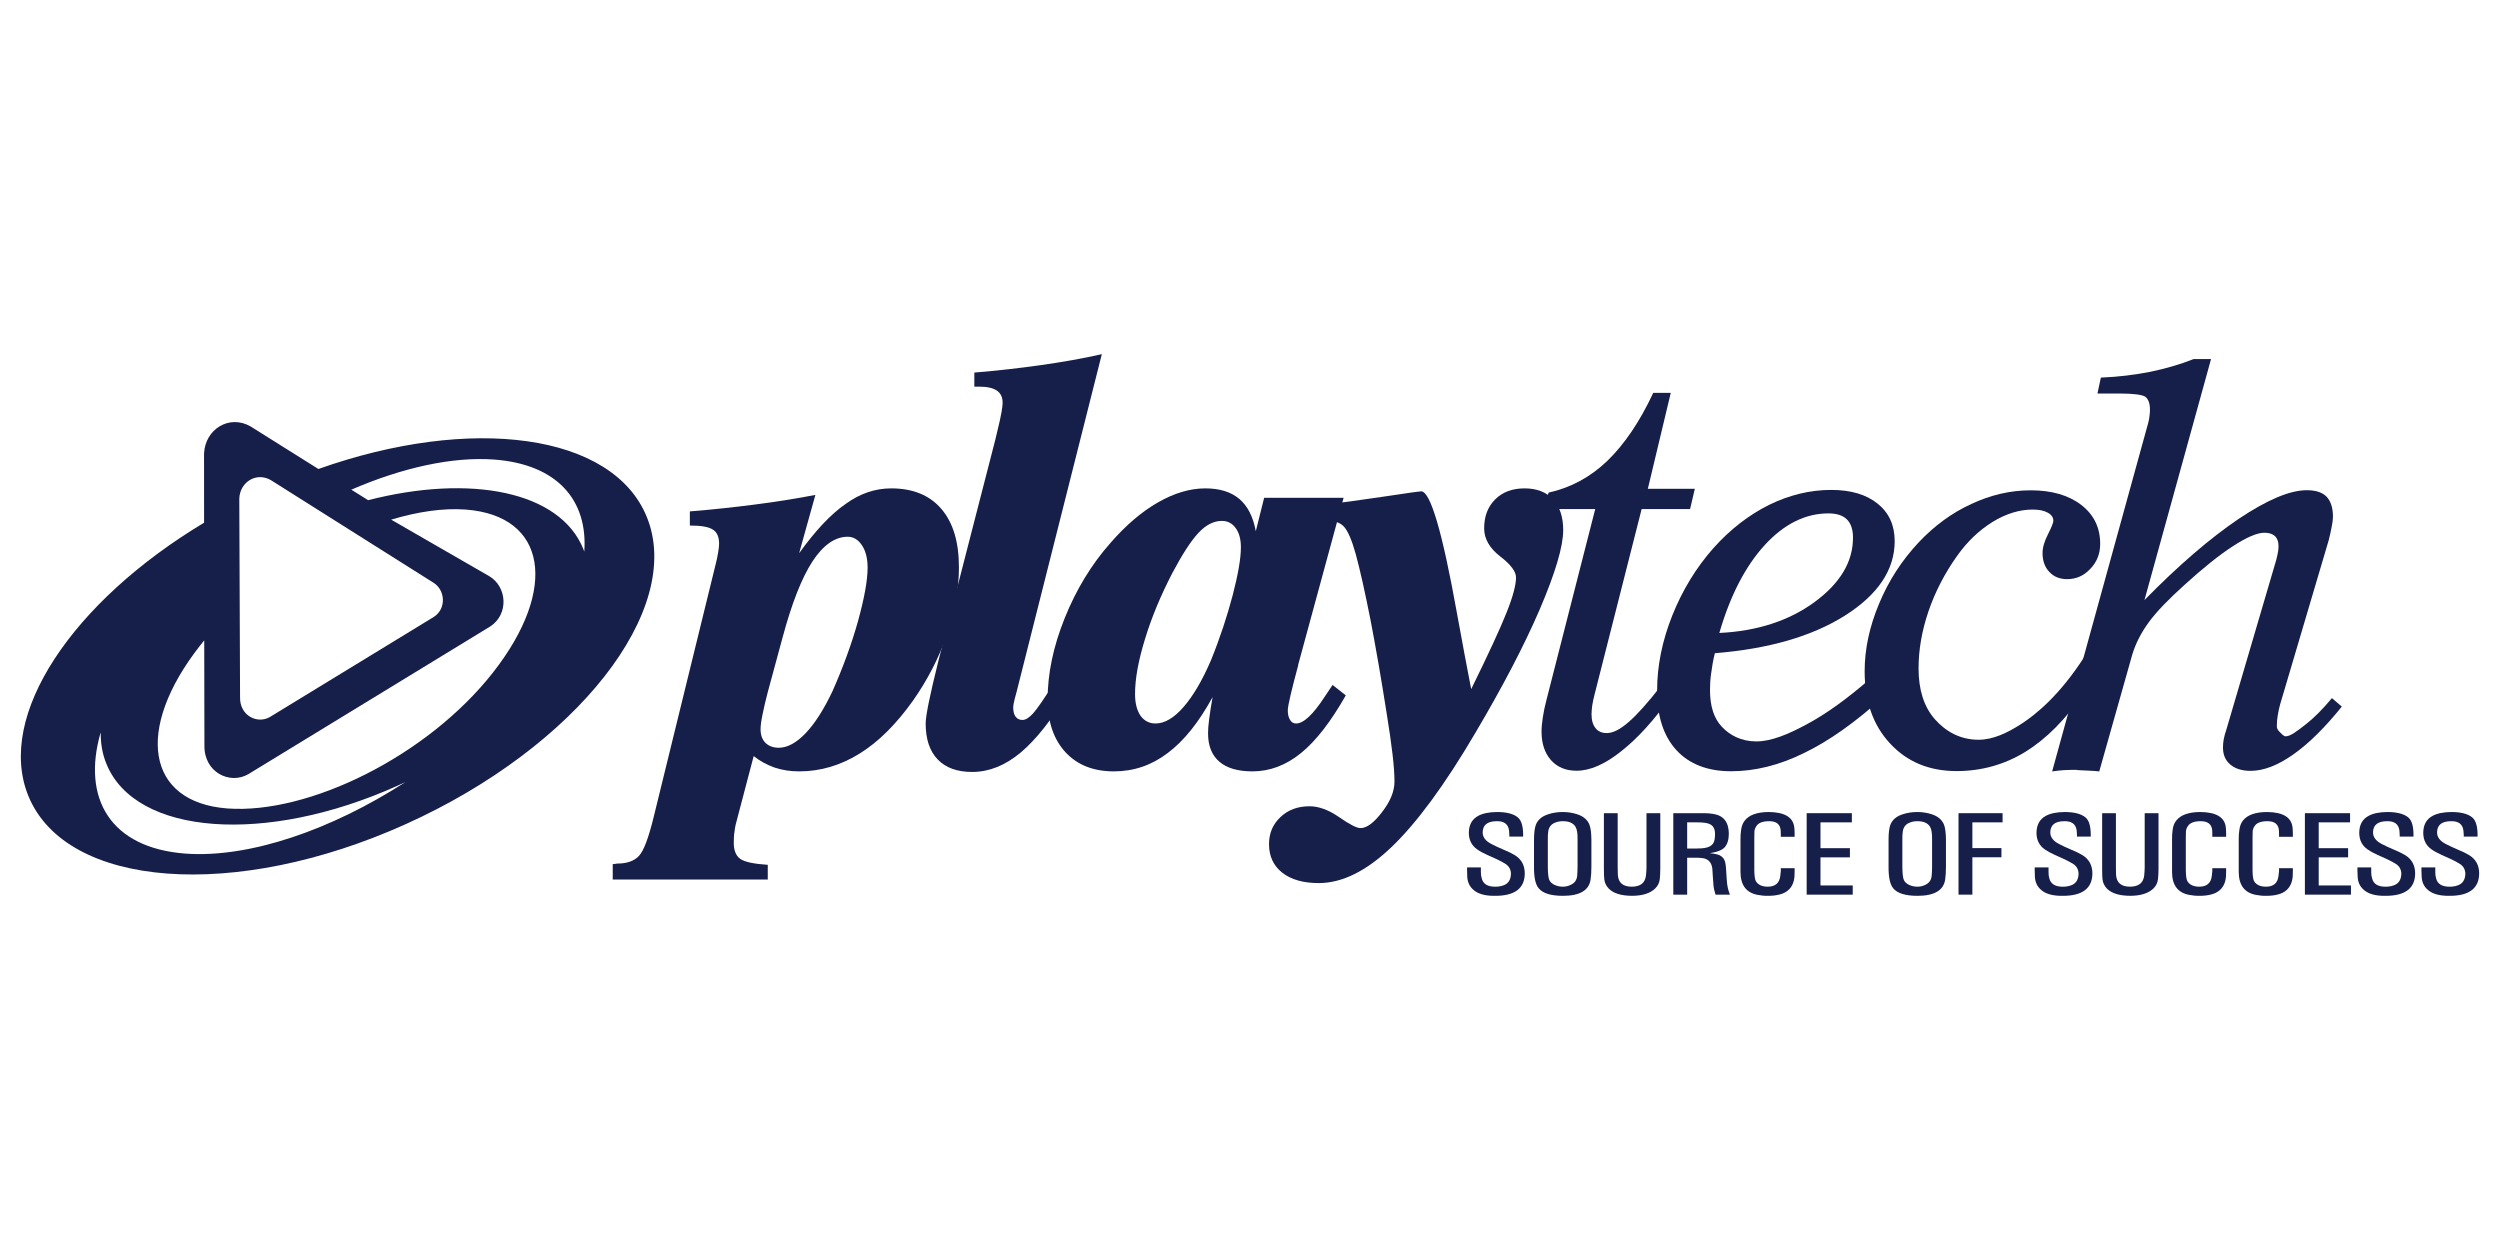 <svg width="120" height="60" viewBox="0 0 120 60" fill="none" xmlns="http://www.w3.org/2000/svg">
<path fill-rule="evenodd" clip-rule="evenodd" d="M31.047 24.815C32.855 29.262 27.676 35.863 19.478 39.558C11.282 43.254 3.17 42.644 1.359 38.2C-0.204 34.353 3.467 28.886 9.796 25.09L9.794 21.769C9.849 20.593 11.009 19.886 12.023 20.466L15.283 22.511C22.627 19.91 29.413 20.795 31.047 24.815ZM23.664 32.28C26.822 28.253 26.238 24.754 22.356 24.459C21.271 24.379 20.049 24.56 18.776 24.943L23.485 27.657C24.341 28.164 24.436 29.482 23.529 30.071L11.914 37.163C11.027 37.673 9.792 37.071 9.812 35.787L9.803 30.738C9.737 30.82 9.669 30.902 9.605 30.985C6.445 35.012 7.033 38.511 10.912 38.806C14.796 39.094 20.506 36.307 23.664 32.28ZM8.892 40.972C11.962 41.2 15.915 39.83 19.463 37.537C19.336 37.594 19.207 37.658 19.077 37.716C12.757 40.563 6.502 40.098 5.11 36.669C4.912 36.193 4.828 35.681 4.834 35.147C3.906 38.351 5.328 40.703 8.892 40.972ZM12.998 23.044C12.307 22.649 11.52 23.13 11.486 23.927L11.523 33.475C11.507 34.353 12.35 34.765 12.952 34.418L20.827 29.61C21.442 29.21 21.372 28.31 20.796 27.964L12.998 23.044ZM28.045 26.48C28.225 24.009 26.747 22.288 23.728 22.059C21.704 21.909 19.288 22.456 16.863 23.504L17.671 24.009C22.598 22.747 26.872 23.583 27.997 26.345C28.015 26.391 28.027 26.434 28.045 26.48Z" fill="#161F49"/>
<path fill-rule="evenodd" clip-rule="evenodd" d="M33.113 24.547C34.213 24.46 35.255 24.344 36.256 24.215C37.253 24.087 38.212 23.936 39.139 23.755L38.359 26.553C39.138 25.472 39.88 24.677 40.592 24.188C41.29 23.682 42.016 23.442 42.779 23.442C43.816 23.442 44.622 23.77 45.182 24.424C45.751 25.084 46.029 26.023 46.029 27.236C46.029 28.26 45.839 29.341 45.451 30.469C45.06 31.6 44.511 32.65 43.827 33.626C43.02 34.759 42.17 35.609 41.261 36.172C40.347 36.739 39.386 37.026 38.359 37.026C37.939 37.026 37.546 36.967 37.173 36.841C36.808 36.709 36.477 36.532 36.177 36.292L35.379 39.326C35.324 39.508 35.281 39.703 35.26 39.893C35.229 40.079 35.221 40.267 35.221 40.455C35.221 40.82 35.326 41.085 35.542 41.232C35.758 41.378 36.196 41.469 36.853 41.511V42.219H29.411V41.479C29.436 41.479 29.473 41.476 29.52 41.467C29.57 41.456 29.608 41.451 29.627 41.451C30.09 41.451 30.434 41.332 30.665 41.088C30.898 40.846 31.134 40.215 31.384 39.187L34.346 27.107C34.398 26.915 34.437 26.718 34.469 26.53C34.499 26.35 34.517 26.201 34.517 26.102C34.517 25.77 34.416 25.547 34.223 25.425C34.023 25.288 33.653 25.226 33.113 25.226V24.547ZM37.561 30.61L36.853 33.221C36.748 33.618 36.666 33.98 36.602 34.292C36.534 34.62 36.507 34.855 36.507 34.999C36.507 35.279 36.583 35.493 36.738 35.653C36.9 35.813 37.116 35.892 37.381 35.892C37.796 35.892 38.229 35.657 38.676 35.188C39.122 34.718 39.548 34.046 39.965 33.166C40.463 32.039 40.87 30.931 41.183 29.821C41.485 28.724 41.645 27.861 41.645 27.247C41.645 26.801 41.553 26.441 41.373 26.174C41.193 25.902 40.962 25.764 40.692 25.764C40.075 25.764 39.513 26.164 38.997 26.95C38.481 27.744 38.003 28.961 37.561 30.61Z" fill="#161F49"/>
<path d="M46.768 17.883C47.88 17.792 48.942 17.671 49.975 17.524C50.999 17.378 51.974 17.208 52.888 17L48.8 33.197C48.774 33.286 48.743 33.393 48.709 33.535C48.654 33.743 48.634 33.878 48.634 33.949C48.634 34.14 48.67 34.292 48.745 34.396C48.824 34.506 48.935 34.558 49.079 34.558C49.226 34.558 49.392 34.457 49.584 34.248C49.773 34.045 50.14 33.509 50.687 32.641L51.338 33.136C50.518 34.511 49.727 35.51 48.984 36.129C48.241 36.747 47.469 37.054 46.662 37.054C45.95 37.054 45.394 36.856 45.011 36.455C44.622 36.053 44.432 35.474 44.432 34.726C44.432 34.359 44.631 33.384 45.024 31.802L45.063 31.643L47.776 21.101C47.8 21.003 47.834 20.859 47.878 20.671C48.051 19.977 48.126 19.53 48.126 19.337C48.126 19.072 48.037 18.879 47.853 18.751C47.672 18.626 47.391 18.559 47.001 18.559H46.768V17.883Z" fill="#161F49"/>
<path fill-rule="evenodd" clip-rule="evenodd" d="M64.493 23.895L62.313 31.907V31.936C61.98 33.17 61.814 33.888 61.814 34.094C61.814 34.284 61.847 34.436 61.923 34.555C61.995 34.675 62.089 34.727 62.214 34.727C62.567 34.727 63.028 34.302 63.581 33.449C63.748 33.205 63.876 33.013 63.964 32.878L64.598 33.378C63.887 34.629 63.177 35.554 62.454 36.142C61.73 36.734 60.948 37.026 60.116 37.026C59.422 37.026 58.892 36.871 58.535 36.566C58.166 36.251 57.987 35.801 57.987 35.202C57.987 35.023 58 34.793 58.039 34.523C58.071 34.249 58.128 33.895 58.204 33.462C57.545 34.667 56.828 35.565 56.052 36.144C55.28 36.734 54.417 37.026 53.466 37.026C52.483 37.026 51.71 36.719 51.141 36.105C50.571 35.484 50.286 34.642 50.286 33.57C50.286 32.336 50.555 31.036 51.109 29.662C51.654 28.306 52.387 27.092 53.312 26.049C54.041 25.212 54.795 24.567 55.58 24.116C56.371 23.665 57.126 23.442 57.853 23.442C58.548 23.442 59.087 23.612 59.488 23.948C59.888 24.289 60.151 24.807 60.278 25.498L60.679 23.895H64.493ZM59.563 26.272C59.563 25.884 59.481 25.577 59.312 25.346C59.143 25.116 58.924 25.003 58.651 25.003C58.261 25.003 57.887 25.193 57.525 25.578C57.161 25.968 56.746 26.611 56.27 27.511C55.714 28.585 55.277 29.63 54.964 30.662C54.641 31.703 54.482 32.582 54.482 33.312C54.482 33.755 54.571 34.098 54.747 34.358C54.924 34.602 55.167 34.727 55.463 34.727C55.901 34.727 56.349 34.466 56.813 33.932C57.276 33.401 57.714 32.652 58.128 31.689C58.564 30.616 58.906 29.569 59.169 28.572C59.43 27.566 59.563 26.801 59.563 26.272Z" fill="#161F49"/>
<path d="M63.223 25.003V24.264C64.285 24.145 65.36 23.997 66.456 23.832C67.543 23.666 68.136 23.585 68.219 23.585C68.657 23.585 69.229 25.513 69.923 29.375C70.204 30.912 70.435 32.15 70.617 33.077C71.444 31.398 72.009 30.173 72.314 29.407C72.619 28.645 72.769 28.078 72.769 27.716C72.769 27.435 72.514 27.094 72.006 26.705C71.499 26.312 71.239 25.861 71.239 25.362C71.239 24.785 71.415 24.319 71.774 23.965C72.125 23.617 72.594 23.442 73.18 23.442C73.759 23.442 74.217 23.617 74.545 23.965C74.867 24.319 75.034 24.813 75.034 25.441C75.034 26.232 74.654 27.506 73.904 29.258C73.15 31.006 72.121 32.974 70.818 35.176C69.344 37.686 67.998 39.508 66.791 40.661C65.582 41.815 64.419 42.388 63.3 42.388C62.557 42.388 61.976 42.222 61.55 41.891C61.127 41.557 60.913 41.102 60.913 40.521C60.913 39.992 61.095 39.564 61.466 39.216C61.831 38.871 62.295 38.701 62.861 38.701C63.303 38.701 63.778 38.878 64.285 39.227C64.789 39.582 65.134 39.749 65.301 39.749C65.606 39.749 65.948 39.493 66.336 38.984C66.736 38.467 66.935 37.983 66.935 37.513C66.935 37.171 66.903 36.734 66.842 36.209C66.782 35.68 66.687 35.034 66.564 34.266C66.306 32.62 66.046 31.118 65.787 29.77C65.52 28.423 65.284 27.359 65.072 26.582C64.885 25.915 64.697 25.482 64.506 25.276C64.317 25.074 64.009 24.973 63.569 24.973H63.535C63.407 24.991 63.309 25.003 63.223 25.003Z" fill="#161F49"/>
<path d="M80.226 33.402C79.405 34.562 78.598 35.451 77.811 36.065C77.033 36.687 76.321 36.995 75.675 36.995C75.154 36.995 74.747 36.822 74.447 36.488C74.147 36.147 73.994 35.69 73.994 35.117C73.994 34.916 74.015 34.692 74.054 34.442C74.091 34.188 74.149 33.908 74.227 33.611L76.571 24.434H74.103L74.332 23.645C75.394 23.412 76.332 22.906 77.151 22.122C77.966 21.335 78.706 20.249 79.356 18.857H80.197L79.096 23.464H81.351L81.124 24.434H78.799L76.548 33.299C76.496 33.5 76.457 33.676 76.43 33.843C76.41 34.004 76.393 34.153 76.393 34.278C76.393 34.573 76.457 34.796 76.59 34.955C76.712 35.112 76.898 35.188 77.123 35.188C77.418 35.188 77.765 35.016 78.175 34.657C78.584 34.304 79.101 33.725 79.723 32.927L80.226 33.402Z" fill="#161F49"/>
<path fill-rule="evenodd" clip-rule="evenodd" d="M82.314 31.354C82.23 31.683 82.176 32.001 82.138 32.304C82.092 32.598 82.08 32.874 82.08 33.124C82.08 33.893 82.266 34.48 82.648 34.883C83.025 35.289 83.58 35.588 84.303 35.588C85.016 35.588 85.835 35.249 86.737 34.759C87.65 34.272 88.675 33.535 89.805 32.549L90.403 33.454C89.053 34.672 87.784 35.573 86.59 36.147C85.399 36.734 84.234 37.02 83.09 37.02C81.969 37.02 81.09 36.681 80.472 36.012C79.85 35.335 79.541 34.387 79.541 33.15C79.541 31.969 79.783 30.767 80.267 29.55C80.751 28.336 81.413 27.248 82.248 26.305C83.059 25.401 83.95 24.716 84.911 24.236C85.884 23.761 86.877 23.516 87.9 23.516C88.842 23.516 89.58 23.737 90.126 24.175C90.669 24.61 90.945 25.21 90.945 25.974C90.945 27.349 90.144 28.544 88.559 29.547C86.97 30.549 84.888 31.147 82.314 31.354ZM87.098 28.9C88.334 27.989 88.944 26.965 88.944 25.806C88.944 25.417 88.846 25.125 88.648 24.929C88.459 24.741 88.163 24.643 87.766 24.643C86.666 24.643 85.645 25.143 84.71 26.16C83.774 27.184 83.05 28.588 82.528 30.382C84.343 30.295 85.873 29.797 87.098 28.9Z" fill="#161F49"/>
<path d="M100.041 31.542L100.006 33.279C99.152 34.531 98.226 35.464 97.218 36.088C96.21 36.705 95.108 37.012 93.916 37.012C92.612 37.012 91.545 36.575 90.726 35.69C89.91 34.819 89.503 33.659 89.503 32.218C89.503 31.159 89.734 30.079 90.196 28.977C90.653 27.871 91.294 26.888 92.114 26.015C92.863 25.226 93.702 24.61 94.634 24.187C95.556 23.757 96.5 23.535 97.472 23.535C98.491 23.535 99.3 23.773 99.904 24.239C100.506 24.705 100.809 25.325 100.809 26.107C100.809 26.57 100.655 26.972 100.338 27.302C100.026 27.636 99.656 27.799 99.225 27.799C98.871 27.799 98.587 27.688 98.368 27.453C98.15 27.222 98.042 26.923 98.042 26.548C98.042 26.287 98.126 25.989 98.305 25.641C98.478 25.298 98.561 25.085 98.561 24.999C98.561 24.838 98.477 24.71 98.295 24.61C98.115 24.509 97.878 24.459 97.568 24.459C96.94 24.459 96.305 24.651 95.65 25.048C95 25.451 94.431 25.992 93.943 26.68C93.348 27.515 92.889 28.403 92.567 29.341C92.249 30.277 92.091 31.186 92.091 32.087C92.091 33.104 92.346 33.917 92.863 34.511C93.383 35.105 94.083 35.508 94.968 35.508C95.666 35.508 96.352 35.181 97.026 34.746C97.705 34.302 98.828 33.419 100.041 31.542Z" fill="#161F49"/>
<path d="M98.503 37.028L103.12 20.279C103.148 20.177 103.164 20.073 103.176 19.961C103.194 19.858 103.198 19.752 103.198 19.666C103.198 19.367 103.123 19.163 102.979 19.047C102.832 18.945 102.414 18.889 101.729 18.889H100.678L100.841 18.125C101.689 18.091 102.48 17.991 103.218 17.846C103.948 17.692 104.648 17.494 105.295 17.235H106.13L102.934 28.804C104.57 27.133 106.078 25.841 107.449 24.91C108.817 23.995 109.91 23.53 110.725 23.53C111.155 23.53 111.466 23.632 111.672 23.837C111.874 24.048 111.982 24.369 111.982 24.8C111.982 24.934 111.961 25.093 111.921 25.286C111.885 25.485 111.836 25.703 111.776 25.938L109.444 33.818C109.403 33.969 109.364 34.139 109.335 34.322C109.303 34.498 109.287 34.681 109.287 34.857C109.287 34.959 109.335 35.047 109.419 35.128C109.502 35.206 109.605 35.343 109.714 35.343C109.942 35.343 110.262 35.092 110.661 34.781C111.064 34.471 111.486 34.046 111.932 33.509L112.407 33.917C111.604 34.914 110.831 35.683 110.088 36.206C109.343 36.735 108.655 37.001 108.028 37.001C107.618 37.001 107.294 36.9 107.058 36.701C106.817 36.498 106.703 36.23 106.703 35.879C106.703 35.755 106.713 35.623 106.74 35.48C106.764 35.339 106.81 35.186 106.867 35.018L109.262 26.868C109.307 26.69 109.335 26.553 109.35 26.461C109.364 26.372 109.369 26.283 109.369 26.208C109.369 26 109.313 25.841 109.192 25.728C109.077 25.625 108.911 25.571 108.691 25.571C108.35 25.571 107.846 25.783 107.183 26.215C106.515 26.646 105.753 27.261 104.875 28.057C104.091 28.761 103.512 29.362 103.148 29.858C102.784 30.356 102.517 30.871 102.353 31.406L100.764 37.028C100.583 37 99.94 36.978 99.753 36.967C99.568 36.954 99.839 36.954 99.647 36.954C99.452 36.954 99.258 36.954 99.07 36.967C98.887 36.979 98.698 37 98.503 37.028Z" fill="#161F49"/>
<path d="M71.082 41.635V41.853C71.081 41.965 71.093 42.067 71.124 42.165C71.19 42.43 71.404 42.562 71.77 42.562C71.907 42.562 72.03 42.543 72.141 42.505C72.391 42.428 72.517 42.24 72.525 41.946C72.522 41.745 72.441 41.587 72.278 41.477C72.162 41.401 72.024 41.328 71.865 41.251L71.382 41.033C71.191 40.948 71.031 40.861 70.905 40.771C70.639 40.585 70.504 40.319 70.504 39.971C70.508 39.591 70.659 39.322 70.952 39.162C71.172 39.042 71.471 38.981 71.855 38.977C72.322 38.977 72.659 39.066 72.864 39.242C73.028 39.385 73.111 39.664 73.111 40.08V40.158H72.448V40.065L72.434 39.863C72.394 39.559 72.197 39.41 71.845 39.418C71.399 39.418 71.173 39.597 71.168 39.955C71.168 40.183 71.308 40.369 71.587 40.512C71.762 40.603 71.956 40.693 72.174 40.785C72.394 40.876 72.572 40.962 72.708 41.045C73.028 41.241 73.189 41.534 73.189 41.929C73.183 42.641 72.71 43 71.771 43C71.369 43.006 71.059 42.937 70.843 42.801C70.588 42.638 70.451 42.409 70.429 42.105L70.42 41.791V41.635H71.082Z" fill="#161F49"/>
<path fill-rule="evenodd" clip-rule="evenodd" d="M73.632 40.296C73.634 39.974 73.665 39.74 73.721 39.59C73.811 39.355 74.006 39.185 74.307 39.087C74.525 39.014 74.758 38.977 75.011 38.977C75.258 38.977 75.492 39.014 75.713 39.087C76.01 39.185 76.204 39.355 76.295 39.59C76.351 39.736 76.383 39.974 76.387 40.296V41.607C76.387 41.843 76.374 42.049 76.348 42.22C76.274 42.735 75.834 42.998 75.029 43C74.446 43 74.054 42.88 73.855 42.636C73.703 42.455 73.628 42.11 73.632 41.607V40.296ZM74.296 41.603C74.298 41.932 74.322 42.148 74.368 42.243C74.412 42.34 74.5 42.419 74.623 42.477C74.749 42.533 74.878 42.561 75.011 42.561C75.131 42.561 75.247 42.539 75.357 42.49C75.568 42.406 75.683 42.257 75.704 42.042C75.715 41.919 75.721 41.775 75.723 41.603V40.293C75.728 40.008 75.695 39.809 75.629 39.694C75.524 39.509 75.316 39.415 75.011 39.418C74.891 39.418 74.78 39.435 74.675 39.476C74.459 39.549 74.338 39.702 74.313 39.93C74.298 40.034 74.293 40.155 74.296 40.293V41.603Z" fill="#161F49"/>
<path d="M76.987 39.033H77.649V41.643L77.656 41.987C77.678 42.368 77.9 42.559 78.318 42.561C78.736 42.561 78.966 42.383 79.006 42.024C79.021 41.898 79.029 41.772 79.031 41.643V39.033H79.694V41.685C79.692 41.902 79.684 42.069 79.671 42.19C79.65 42.371 79.578 42.522 79.45 42.645C79.208 42.882 78.838 42.997 78.339 42.999C77.82 42.997 77.446 42.883 77.219 42.652C77.091 42.52 77.02 42.366 77.004 42.19C76.993 42.083 76.987 41.918 76.987 41.685V39.033Z" fill="#161F49"/>
<path fill-rule="evenodd" clip-rule="evenodd" d="M81.423 39.033H81.819C81.972 39.033 82.112 39.047 82.239 39.068C82.729 39.146 82.976 39.458 82.984 40.007C82.984 40.296 82.919 40.511 82.79 40.664C82.666 40.805 82.424 40.9 82.069 40.952C82.289 40.975 82.448 41.009 82.546 41.054C82.687 41.125 82.776 41.239 82.811 41.395C82.834 41.497 82.847 41.619 82.854 41.756L82.883 42.217C82.894 42.392 82.913 42.529 82.938 42.629C82.952 42.702 82.984 42.806 83.036 42.943H82.345L82.278 42.693C82.259 42.623 82.247 42.533 82.242 42.424L82.216 42.072L82.193 41.706C82.162 41.426 82.027 41.257 81.788 41.201C81.688 41.181 81.569 41.17 81.442 41.17H80.984V42.943H80.318V39.033H81.423ZM82.069 40.952C82.066 40.952 82.064 40.952 82.061 40.952V40.954C82.064 40.954 82.066 40.953 82.069 40.952ZM80.984 39.473V40.728H81.457C81.6 40.728 81.719 40.72 81.825 40.704C82.027 40.672 82.168 40.591 82.246 40.458C82.297 40.371 82.321 40.227 82.321 40.024C82.321 39.808 82.247 39.656 82.099 39.572C81.991 39.509 81.792 39.475 81.495 39.473H80.984Z" fill="#161F49"/>
<path d="M85.479 40.065L85.475 39.883C85.459 39.57 85.274 39.415 84.918 39.418C84.601 39.418 84.396 39.501 84.3 39.664C84.247 39.742 84.219 39.823 84.213 39.904L84.207 40.225V41.769C84.21 42.049 84.237 42.229 84.288 42.308C84.397 42.477 84.587 42.561 84.856 42.561C85.207 42.559 85.407 42.393 85.451 42.061L85.479 41.809V41.675H86.142V41.812L86.136 42.056C86.114 42.348 86.016 42.571 85.835 42.728C85.727 42.824 85.597 42.89 85.45 42.928C85.274 42.977 85.083 43 84.876 43C84.698 43.003 84.531 42.986 84.367 42.954C83.82 42.851 83.547 42.486 83.543 41.857V40.299C83.542 40.129 83.551 39.972 83.575 39.826C83.599 39.647 83.659 39.498 83.753 39.381C83.964 39.117 84.344 38.981 84.89 38.977C85.654 38.981 86.067 39.224 86.125 39.705C86.136 39.797 86.142 39.899 86.142 40.013V40.165H85.479V40.065Z" fill="#161F49"/>
<path d="M86.72 39.033H88.889V39.473H87.383V40.713H88.796V41.153H87.383V42.502H88.931V42.943H86.72V39.033Z" fill="#161F49"/>
<path fill-rule="evenodd" clip-rule="evenodd" d="M90.651 40.296C90.652 39.974 90.681 39.74 90.739 39.59C90.827 39.355 91.023 39.185 91.324 39.087C91.542 39.014 91.776 38.977 92.028 38.977C92.275 38.977 92.51 39.014 92.732 39.087C93.027 39.185 93.222 39.355 93.314 39.59C93.37 39.736 93.401 39.974 93.406 40.296V41.607C93.406 41.843 93.392 42.049 93.368 42.22C93.29 42.735 92.853 42.998 92.046 43C91.462 43 91.07 42.88 90.873 42.636C90.722 42.455 90.647 42.11 90.651 41.607V40.296ZM91.313 41.603C91.316 41.932 91.34 42.148 91.387 42.243C91.432 42.34 91.516 42.419 91.64 42.477C91.766 42.533 91.895 42.561 92.028 42.561C92.15 42.561 92.264 42.539 92.376 42.49C92.584 42.406 92.7 42.257 92.72 42.042C92.732 41.919 92.739 41.775 92.74 41.603V40.293C92.745 40.008 92.713 39.809 92.647 39.694C92.541 39.509 92.333 39.415 92.028 39.418C91.908 39.418 91.798 39.435 91.694 39.476C91.477 39.549 91.356 39.702 91.332 39.93C91.316 40.034 91.311 40.155 91.313 40.293L91.313 41.603Z" fill="#161F49"/>
<path d="M96.124 39.033V39.473H94.674V40.709H96.069V41.149H94.674V42.943H94.009V39.033H96.124Z" fill="#161F49"/>
<path d="M98.33 41.635V41.853C98.326 41.965 98.338 42.067 98.369 42.165C98.435 42.43 98.652 42.562 99.014 42.562C99.151 42.562 99.275 42.543 99.387 42.505C99.635 42.428 99.763 42.24 99.771 41.946C99.769 41.745 99.689 41.587 99.525 41.477C99.408 41.401 99.269 41.328 99.11 41.251L98.628 41.033C98.437 40.948 98.278 40.861 98.148 40.771C97.885 40.585 97.751 40.319 97.751 39.971C97.757 39.591 97.904 39.322 98.2 39.162C98.417 39.042 98.719 38.981 99.1 38.977C99.567 38.977 99.903 39.066 100.112 39.242C100.276 39.385 100.356 39.664 100.356 40.08V40.158H99.694V40.065L99.681 39.863C99.64 39.559 99.444 39.41 99.091 39.418C98.642 39.418 98.419 39.597 98.414 39.955C98.414 40.183 98.555 40.369 98.833 40.512C99.006 40.603 99.203 40.693 99.421 40.785C99.64 40.876 99.818 40.962 99.956 41.045C100.274 41.241 100.435 41.534 100.435 41.929C100.428 42.641 99.956 43 99.018 43C98.615 43.006 98.305 42.937 98.089 42.801C97.834 42.638 97.696 42.409 97.676 42.105L97.666 41.791V41.635H98.33Z" fill="#161F49"/>
<path d="M100.903 39.033H101.564V41.643L101.57 41.987C101.593 42.368 101.817 42.559 102.233 42.561C102.651 42.561 102.881 42.383 102.922 42.024C102.935 41.898 102.942 41.772 102.945 41.643V39.033H103.609V41.685C103.607 41.902 103.599 42.069 103.584 42.19C103.566 42.371 103.493 42.522 103.366 42.645C103.122 42.882 102.75 42.997 102.253 42.999C101.735 42.997 101.36 42.883 101.131 42.652C101.006 42.52 100.935 42.366 100.918 42.19C100.908 42.083 100.903 41.918 100.903 41.685V39.033Z" fill="#161F49"/>
<path d="M106.191 40.065L106.188 39.883C106.173 39.57 105.984 39.415 105.628 39.418C105.313 39.418 105.108 39.501 105.011 39.664C104.96 39.742 104.931 39.823 104.925 39.904L104.919 40.225V41.769C104.922 42.049 104.949 42.229 105.002 42.308C105.109 42.477 105.3 42.561 105.568 42.561C105.92 42.559 106.119 42.393 106.165 42.061L106.191 41.809V41.675H106.854V41.812L106.848 42.056C106.829 42.348 106.727 42.571 106.548 42.728C106.438 42.824 106.309 42.89 106.162 42.928C105.984 42.977 105.795 43 105.589 43C105.41 43.003 105.241 42.986 105.08 42.954C104.533 42.851 104.259 42.486 104.259 41.857V40.299C104.255 40.129 104.265 39.972 104.288 39.826C104.31 39.647 104.368 39.498 104.465 39.381C104.678 39.117 105.056 38.981 105.603 38.977C106.369 38.981 106.781 39.224 106.838 39.705C106.848 39.797 106.854 39.899 106.854 40.013V40.165H106.191V40.065Z" fill="#161F49"/>
<path d="M109.394 40.065L109.391 39.883C109.374 39.57 109.19 39.415 108.832 39.418C108.516 39.418 108.311 39.501 108.214 39.664C108.161 39.742 108.133 39.823 108.129 39.904L108.122 40.225V41.769C108.124 42.049 108.153 42.229 108.203 42.308C108.313 42.477 108.502 42.561 108.771 42.561C109.124 42.559 109.321 42.393 109.366 42.061L109.394 41.809V41.675H110.057V41.812L110.051 42.056C110.029 42.348 109.929 42.571 109.751 42.728C109.642 42.824 109.512 42.89 109.364 42.928C109.19 42.977 108.997 43 108.79 43C108.613 43.003 108.443 42.986 108.282 42.954C107.735 42.851 107.462 42.486 107.459 41.857V40.299C107.455 40.129 107.468 39.972 107.491 39.826C107.514 39.647 107.571 39.498 107.666 39.381C107.878 39.117 108.259 38.981 108.805 38.977C109.571 38.981 109.982 39.224 110.04 39.705C110.051 39.797 110.057 39.899 110.057 40.013V40.165H109.394L109.394 40.065Z" fill="#161F49"/>
<path d="M110.635 39.033H112.803V39.473H111.298V40.713H112.709V41.153H111.298V42.502H112.846V42.943H110.635V39.033Z" fill="#161F49"/>
<path d="M113.819 41.635V41.853C113.817 41.965 113.83 42.067 113.862 42.165C113.928 42.43 114.142 42.562 114.505 42.562C114.642 42.562 114.767 42.543 114.878 42.505C115.126 42.428 115.254 42.24 115.264 41.946C115.26 41.745 115.179 41.587 115.016 41.477C114.899 41.401 114.76 41.328 114.601 41.251L114.12 41.033C113.928 40.948 113.769 40.861 113.641 40.771C113.377 40.585 113.243 40.319 113.243 39.971C113.247 39.591 113.395 39.322 113.691 39.162C113.908 39.042 114.209 38.981 114.592 38.977C115.059 38.977 115.395 39.066 115.604 39.242C115.767 39.385 115.848 39.664 115.848 40.08V40.158H115.185V40.065L115.172 39.863C115.131 39.559 114.933 39.41 114.582 39.418C114.136 39.418 113.91 39.597 113.905 39.955C113.905 40.183 114.046 40.369 114.323 40.512C114.497 40.603 114.694 40.693 114.912 40.785C115.131 40.876 115.309 40.962 115.447 41.045C115.765 41.241 115.927 41.534 115.927 41.929C115.92 42.641 115.449 43 114.509 43C114.104 43.006 113.796 42.937 113.581 42.801C113.325 42.638 113.187 42.409 113.169 42.105L113.156 41.791V41.635H113.819Z" fill="#161F49"/>
<path d="M116.894 41.635V41.853C116.891 41.965 116.904 42.067 116.934 42.165C117 42.43 117.216 42.562 117.579 42.562C117.717 42.562 117.84 42.543 117.95 42.505C118.199 42.428 118.326 42.24 118.337 41.946C118.333 41.745 118.251 41.587 118.088 41.477C117.973 41.401 117.833 41.328 117.674 41.251L117.193 41.033C117.002 40.948 116.842 40.861 116.715 40.771C116.449 40.585 116.316 40.319 116.316 39.971C116.32 39.591 116.469 39.322 116.763 39.162C116.982 39.042 117.281 38.981 117.666 38.977C118.133 38.977 118.467 39.066 118.675 39.242C118.839 39.385 118.923 39.664 118.923 40.08V40.158H118.26V40.065L118.244 39.863C118.205 39.559 118.007 39.41 117.654 39.418C117.209 39.418 116.983 39.597 116.979 39.955C116.979 40.183 117.118 40.369 117.399 40.512C117.57 40.603 117.767 40.693 117.984 40.785C118.205 40.876 118.382 40.962 118.518 41.045C118.838 41.241 119 41.534 119 41.929C118.992 42.641 118.52 43 117.583 43C117.18 43.006 116.871 42.937 116.655 42.801C116.397 42.638 116.261 42.409 116.241 42.105L116.229 41.791V41.635H116.894Z" fill="#161F49"/>
</svg>
